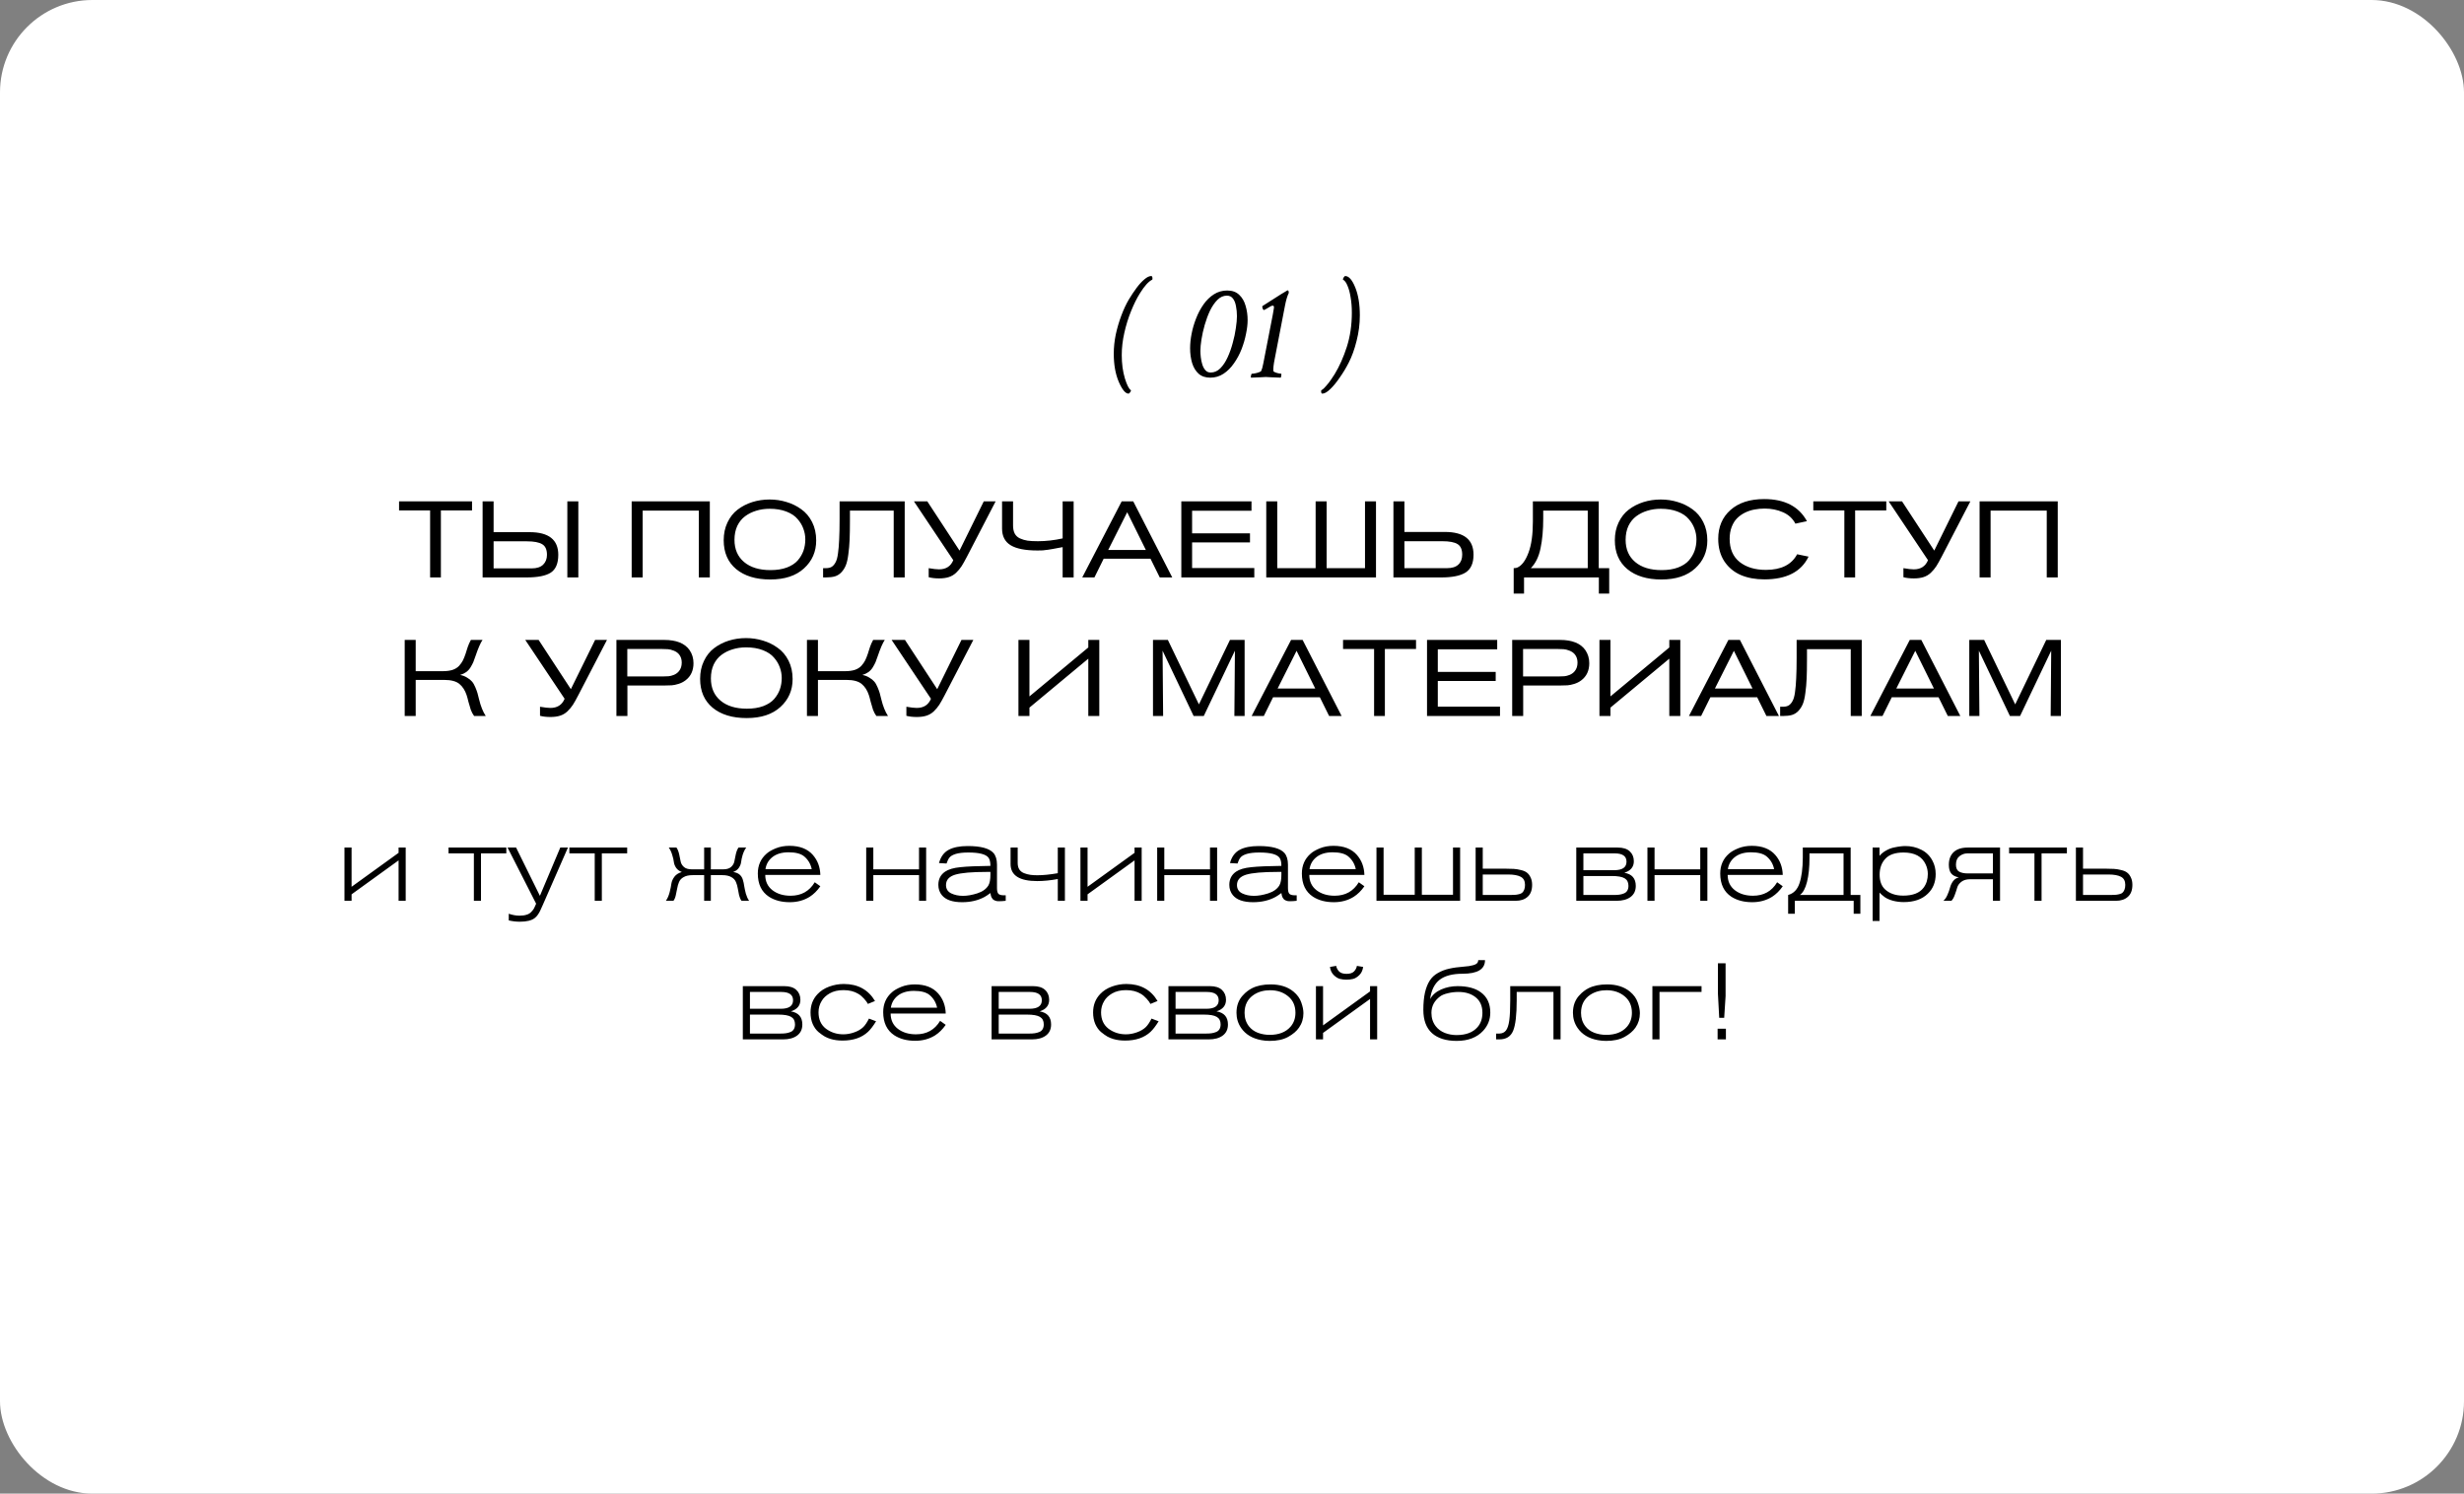 <?xml version="1.0" encoding="UTF-8"?> <svg xmlns="http://www.w3.org/2000/svg" width="320" height="194" viewBox="0 0 320 194" fill="none"><rect x="0" y="0" width="320" height="194" fill="#808080" stroke="none"/><rect width="320" height="194" rx="12" fill="white"></rect><path d="M61.304 66.292H57.258V75H55.858V66.292H51.826V65.116H61.304V66.292ZM62.676 65.116H64.104V69.12H68.78C71.263 69.12 72.504 70.1 72.504 72.06C72.504 73.171 72.182 73.941 71.538 74.37C70.894 74.79 69.839 75 68.374 75H62.676V65.116ZM64.104 70.31V73.824H69.06C69.704 73.824 70.194 73.665 70.53 73.348C70.866 73.021 71.034 72.592 71.034 72.06C71.034 71.388 70.829 70.931 70.418 70.688C70.007 70.436 69.345 70.31 68.43 70.31H64.104ZM75.108 75H73.68V65.116H75.108V75ZM92.185 75H90.757V66.32H83.463V75H82.035V65.116H92.185V75ZM105.999 70.198C105.999 71.654 105.472 72.863 104.417 73.824C103.372 74.785 101.911 75.266 100.035 75.266C98.178 75.266 96.703 74.818 95.611 73.922C94.529 73.017 93.987 71.766 93.987 70.17C93.987 69.311 94.151 68.541 94.477 67.86C94.804 67.169 95.243 66.614 95.793 66.194C96.353 65.765 96.988 65.438 97.697 65.214C98.407 64.99 99.158 64.878 99.951 64.878C100.707 64.878 101.435 64.985 102.135 65.2C102.835 65.405 103.475 65.718 104.053 66.138C104.641 66.549 105.113 67.104 105.467 67.804C105.822 68.504 105.999 69.302 105.999 70.198ZM104.585 70.058C104.585 69.582 104.501 69.12 104.333 68.672C104.175 68.224 103.923 67.804 103.577 67.412C103.241 67.011 102.761 66.689 102.135 66.446C101.51 66.203 100.782 66.082 99.951 66.082C99.335 66.082 98.757 66.166 98.215 66.334C97.683 66.493 97.203 66.731 96.773 67.048C96.344 67.365 96.003 67.785 95.751 68.308C95.509 68.831 95.387 69.433 95.387 70.114C95.387 71.337 95.803 72.298 96.633 72.998C97.464 73.698 98.607 74.048 100.063 74.048C100.875 74.048 101.585 73.936 102.191 73.712C102.798 73.479 103.269 73.171 103.605 72.788C103.941 72.396 104.189 71.976 104.347 71.528C104.506 71.071 104.585 70.581 104.585 70.058ZM117.494 75H116.066V66.32H110.382V67.566C110.382 68.583 110.368 69.428 110.34 70.1C110.312 70.763 110.256 71.397 110.172 72.004C110.097 72.601 109.99 73.073 109.85 73.418C109.71 73.763 109.518 74.067 109.276 74.328C109.042 74.58 108.762 74.757 108.436 74.86C108.109 74.953 107.712 75 107.246 75H106.896V73.796H107.246C107.554 73.796 107.806 73.74 108.002 73.628C108.198 73.507 108.366 73.315 108.506 73.054C108.655 72.793 108.762 72.405 108.828 71.892C108.902 71.379 108.954 70.777 108.982 70.086C109.019 69.386 109.038 68.49 109.038 67.398V65.116H117.494V75ZM120.428 65.116L124.614 71.514L127.764 65.116H129.304L125.58 72.298C125.309 72.821 125.076 73.236 124.88 73.544C124.684 73.843 124.446 74.127 124.166 74.398C123.886 74.659 123.569 74.846 123.214 74.958C122.859 75.07 122.439 75.126 121.954 75.126C121.45 75.126 121.002 75.075 120.61 74.972V73.796C121.198 73.899 121.646 73.95 121.954 73.95C122.859 73.95 123.475 73.553 123.802 72.76L118.692 65.116H120.428ZM139.434 65.116V75H138.006V71.066C137.885 71.085 137.679 71.122 137.39 71.178C137.101 71.234 136.877 71.276 136.718 71.304C136.559 71.332 136.359 71.365 136.116 71.402C135.873 71.439 135.64 71.467 135.416 71.486C135.201 71.495 134.977 71.5 134.744 71.5C133.157 71.5 131.991 71.271 131.244 70.814C130.507 70.357 130.138 69.638 130.138 68.658V65.116H131.566V68.252C131.566 68.681 131.641 69.036 131.79 69.316C131.939 69.587 132.163 69.792 132.462 69.932C132.77 70.072 133.101 70.17 133.456 70.226C133.82 70.273 134.268 70.296 134.8 70.296C135.836 70.296 136.905 70.175 138.006 69.932V65.116H139.434ZM152.241 75H150.617L149.413 72.564H143.337L142.133 75H140.551L145.675 65.116H147.173L152.241 75ZM148.811 71.43L146.389 66.53L143.925 71.43H148.811ZM162.896 75H153.418V65.116H162.532V66.334H154.818V69.274H162.336V70.45H154.818V73.782H162.896V75ZM172.289 65.116V73.796H177.273V65.116H178.701V75H164.449V65.116H165.877V73.796H170.861V65.116H172.289ZM180.965 65.116H182.393V69.092H187.643C190.126 69.092 191.367 70.077 191.367 72.046C191.367 73.147 191.026 73.917 190.345 74.356C189.664 74.785 188.604 75 187.167 75H180.965V65.116ZM182.393 70.296V73.796H187.923C188.576 73.796 189.066 73.642 189.393 73.334C189.729 73.026 189.897 72.597 189.897 72.046C189.897 71.374 189.696 70.917 189.295 70.674C188.903 70.422 188.236 70.296 187.293 70.296H182.393ZM207.629 65.116V73.796H208.987V77.1H207.643V75H197.927V77.1H196.583V73.796C196.807 73.796 196.98 73.763 197.101 73.698C197.661 73.427 198.128 72.793 198.501 71.794C198.884 70.795 199.075 69.437 199.075 67.72V65.116H207.629ZM200.419 66.32V67.356C200.419 68.831 200.302 70.119 200.069 71.22C199.845 72.312 199.425 73.171 198.809 73.796H206.201V66.32H200.419ZM221.732 70.198C221.732 71.654 221.205 72.863 220.15 73.824C219.105 74.785 217.644 75.266 215.768 75.266C213.911 75.266 212.436 74.818 211.344 73.922C210.261 73.017 209.72 71.766 209.72 70.17C209.72 69.311 209.883 68.541 210.21 67.86C210.537 67.169 210.975 66.614 211.526 66.194C212.086 65.765 212.721 65.438 213.43 65.214C214.139 64.99 214.891 64.878 215.684 64.878C216.44 64.878 217.168 64.985 217.868 65.2C218.568 65.405 219.207 65.718 219.786 66.138C220.374 66.549 220.845 67.104 221.2 67.804C221.555 68.504 221.732 69.302 221.732 70.198ZM220.318 70.058C220.318 69.582 220.234 69.12 220.066 68.672C219.907 68.224 219.655 67.804 219.31 67.412C218.974 67.011 218.493 66.689 217.868 66.446C217.243 66.203 216.515 66.082 215.684 66.082C215.068 66.082 214.489 66.166 213.948 66.334C213.416 66.493 212.935 66.731 212.506 67.048C212.077 67.365 211.736 67.785 211.484 68.308C211.241 68.831 211.12 69.433 211.12 70.114C211.12 71.337 211.535 72.298 212.366 72.998C213.197 73.698 214.34 74.048 215.796 74.048C216.608 74.048 217.317 73.936 217.924 73.712C218.531 73.479 219.002 73.171 219.338 72.788C219.674 72.396 219.921 71.976 220.08 71.528C220.239 71.071 220.318 70.581 220.318 70.058ZM233.394 71.99L234.878 72.298C233.926 74.267 232.013 75.252 229.138 75.252C227.99 75.252 226.973 75.065 226.086 74.692C225.199 74.309 224.485 73.717 223.944 72.914C223.412 72.102 223.146 71.127 223.146 69.988C223.146 68.429 223.678 67.179 224.742 66.236C225.806 65.293 227.262 64.822 229.11 64.822C231.77 64.822 233.623 65.779 234.668 67.692L233.17 68.014C232.806 67.333 232.265 66.838 231.546 66.53C230.837 66.213 230.043 66.054 229.166 66.054C228.709 66.054 228.27 66.096 227.85 66.18C227.43 66.255 227.019 66.39 226.618 66.586C226.226 66.782 225.885 67.025 225.596 67.314C225.307 67.603 225.073 67.977 224.896 68.434C224.719 68.891 224.63 69.405 224.63 69.974C224.63 71.299 225.064 72.307 225.932 72.998C226.8 73.679 227.934 74.02 229.334 74.02C231.322 74.02 232.675 73.343 233.394 71.99ZM244.972 66.292H240.926V75H239.526V66.292H235.494V65.116H244.972V66.292ZM247.016 65.116L251.202 71.514L254.352 65.116H255.892L252.168 72.298C251.897 72.821 251.664 73.236 251.468 73.544C251.272 73.843 251.034 74.127 250.754 74.398C250.474 74.659 250.157 74.846 249.802 74.958C249.447 75.07 249.027 75.126 248.542 75.126C248.038 75.126 247.59 75.075 247.198 74.972V73.796C247.786 73.899 248.234 73.95 248.542 73.95C249.447 73.95 250.063 73.553 250.39 72.76L245.28 65.116H247.016ZM267.24 75H265.812V66.32H258.518V75H257.09V65.116H267.24V75ZM52.559 83.116H53.987V87.176H57.501C57.995 87.176 58.42 87.12 58.775 87.008C59.13 86.887 59.414 86.709 59.629 86.476C59.843 86.233 60.007 86 60.119 85.776C60.231 85.552 60.347 85.263 60.469 84.908C60.497 84.833 60.539 84.698 60.595 84.502C60.66 84.297 60.712 84.138 60.749 84.026C60.786 83.914 60.842 83.769 60.917 83.592C60.992 83.415 61.071 83.256 61.155 83.116H62.667C62.406 83.489 62.097 84.199 61.743 85.244C61.64 85.561 61.547 85.818 61.463 86.014C61.379 86.201 61.262 86.42 61.113 86.672C60.964 86.915 60.777 87.12 60.553 87.288C60.329 87.447 60.063 87.573 59.755 87.666C60.1 87.731 60.404 87.848 60.665 88.016C60.935 88.175 61.145 88.343 61.295 88.52C61.453 88.697 61.598 88.945 61.729 89.262C61.859 89.57 61.953 89.822 62.009 90.018C62.065 90.205 62.135 90.48 62.219 90.844C62.434 91.731 62.723 92.449 63.087 93H61.575C61.398 92.757 61.253 92.487 61.141 92.188C61.038 91.88 60.935 91.53 60.833 91.138C60.739 90.746 60.66 90.457 60.595 90.27C60.389 89.654 60.077 89.173 59.657 88.828C59.237 88.483 58.579 88.31 57.683 88.31H53.987V93H52.559V83.116ZM69.951 83.116L74.138 89.514L77.287 83.116H78.828L75.103 90.298C74.833 90.821 74.6 91.236 74.403 91.544C74.207 91.843 73.969 92.127 73.689 92.398C73.409 92.659 73.092 92.846 72.737 92.958C72.383 93.07 71.963 93.126 71.478 93.126C70.974 93.126 70.525 93.075 70.133 92.972V91.796C70.722 91.899 71.169 91.95 71.478 91.95C72.383 91.95 72.999 91.553 73.326 90.76L68.216 83.116H69.951ZM80.054 93V83.116H86.256C87.842 83.116 88.944 83.559 89.56 84.446C89.896 84.941 90.064 85.505 90.064 86.14C90.064 87.101 89.718 87.843 89.028 88.366C88.757 88.571 88.454 88.725 88.118 88.828C87.782 88.931 87.492 88.991 87.25 89.01C87.007 89.029 86.666 89.038 86.228 89.038H81.482V93H80.054ZM81.468 87.862H86.032C86.358 87.862 86.624 87.853 86.83 87.834C87.035 87.815 87.268 87.755 87.53 87.652C87.791 87.54 88.006 87.381 88.174 87.176C88.416 86.887 88.538 86.513 88.538 86.056C88.538 85.636 88.421 85.281 88.188 84.992C88.01 84.777 87.772 84.614 87.474 84.502C87.184 84.39 86.937 84.329 86.732 84.32C86.526 84.301 86.242 84.292 85.878 84.292H81.468V87.862ZM102.937 88.198C102.937 89.654 102.41 90.863 101.355 91.824C100.31 92.785 98.849 93.266 96.973 93.266C95.116 93.266 93.641 92.818 92.549 91.922C91.466 91.017 90.925 89.766 90.925 88.17C90.925 87.311 91.088 86.541 91.415 85.86C91.742 85.169 92.18 84.614 92.731 84.194C93.291 83.765 93.926 83.438 94.635 83.214C95.344 82.99 96.096 82.878 96.889 82.878C97.645 82.878 98.373 82.985 99.073 83.2C99.773 83.405 100.412 83.718 100.991 84.138C101.579 84.549 102.05 85.104 102.405 85.804C102.76 86.504 102.937 87.302 102.937 88.198ZM101.523 88.058C101.523 87.582 101.439 87.12 101.271 86.672C101.112 86.224 100.86 85.804 100.515 85.412C100.179 85.011 99.698 84.689 99.073 84.446C98.448 84.203 97.72 84.082 96.889 84.082C96.273 84.082 95.694 84.166 95.153 84.334C94.621 84.493 94.14 84.731 93.711 85.048C93.282 85.365 92.941 85.785 92.689 86.308C92.446 86.831 92.325 87.433 92.325 88.114C92.325 89.337 92.74 90.298 93.571 90.998C94.402 91.698 95.545 92.048 97.001 92.048C97.813 92.048 98.522 91.936 99.129 91.712C99.736 91.479 100.207 91.171 100.543 90.788C100.879 90.396 101.126 89.976 101.285 89.528C101.444 89.071 101.523 88.581 101.523 88.058ZM104.799 83.116H106.227V87.176H109.741C110.236 87.176 110.66 87.12 111.015 87.008C111.37 86.887 111.654 86.709 111.869 86.476C112.084 86.233 112.247 86 112.359 85.776C112.471 85.552 112.588 85.263 112.709 84.908C112.737 84.833 112.779 84.698 112.835 84.502C112.9 84.297 112.952 84.138 112.989 84.026C113.026 83.914 113.082 83.769 113.157 83.592C113.232 83.415 113.311 83.256 113.395 83.116H114.907C114.646 83.489 114.338 84.199 113.983 85.244C113.88 85.561 113.787 85.818 113.703 86.014C113.619 86.201 113.502 86.42 113.353 86.672C113.204 86.915 113.017 87.12 112.793 87.288C112.569 87.447 112.303 87.573 111.995 87.666C112.34 87.731 112.644 87.848 112.905 88.016C113.176 88.175 113.386 88.343 113.535 88.52C113.694 88.697 113.838 88.945 113.969 89.262C114.1 89.57 114.193 89.822 114.249 90.018C114.305 90.205 114.375 90.48 114.459 90.844C114.674 91.731 114.963 92.449 115.327 93H113.815C113.638 92.757 113.493 92.487 113.381 92.188C113.278 91.88 113.176 91.53 113.073 91.138C112.98 90.746 112.9 90.457 112.835 90.27C112.63 89.654 112.317 89.173 111.897 88.828C111.477 88.483 110.819 88.31 109.923 88.31H106.227V93H104.799V83.116ZM117.53 83.116L121.716 89.514L124.866 83.116H126.406L122.682 90.298C122.411 90.821 122.178 91.236 121.982 91.544C121.786 91.843 121.548 92.127 121.268 92.398C120.988 92.659 120.67 92.846 120.316 92.958C119.961 93.07 119.541 93.126 119.056 93.126C118.552 93.126 118.104 93.075 117.712 92.972V91.796C118.3 91.899 118.748 91.95 119.056 91.95C119.961 91.95 120.577 91.553 120.904 90.76L115.794 83.116H117.53ZM132.266 93V83.116H133.694V90.452L141.338 84.096V83.116H142.766V93H141.338V85.552L133.694 91.908V93H132.266ZM161.639 93H160.309L160.379 84.516L156.333 93H155.017L150.985 84.516C151.032 89.929 151.055 92.757 151.055 93H149.739V83.116H151.671L155.703 91.488L159.735 83.116H161.639V93ZM174.239 93H172.615L171.411 90.564H165.335L164.131 93H162.549L167.673 83.116H169.171L174.239 93ZM170.809 89.43L168.387 84.53L165.923 89.43H170.809ZM183.9 84.292H179.854V93H178.454V84.292H174.422V83.116H183.9V84.292ZM194.806 93H185.328V83.116H194.442V84.334H186.728V87.274H194.246V88.45H186.728V91.782H194.806V93ZM196.388 93V83.116H202.59C204.176 83.116 205.278 83.559 205.894 84.446C206.23 84.941 206.398 85.505 206.398 86.14C206.398 87.101 206.052 87.843 205.362 88.366C205.091 88.571 204.788 88.725 204.452 88.828C204.116 88.931 203.826 88.991 203.584 89.01C203.341 89.029 203 89.038 202.562 89.038H197.816V93H196.388ZM197.802 87.862H202.366C202.692 87.862 202.958 87.853 203.164 87.834C203.369 87.815 203.602 87.755 203.864 87.652C204.125 87.54 204.34 87.381 204.508 87.176C204.75 86.887 204.872 86.513 204.872 86.056C204.872 85.636 204.755 85.281 204.522 84.992C204.344 84.777 204.106 84.614 203.808 84.502C203.518 84.39 203.271 84.329 203.066 84.32C202.86 84.301 202.576 84.292 202.212 84.292H197.802V87.862ZM207.721 93V83.116H209.149V90.452L216.793 84.096V83.116H218.221V93H216.793V85.552L209.149 91.908V93H207.721ZM231.032 93H229.408L228.204 90.564H222.128L220.924 93H219.342L224.466 83.116H225.964L231.032 93ZM227.602 89.43L225.18 84.53L222.716 89.43H227.602ZM241.785 93H240.357V84.32H234.673V85.566C234.673 86.583 234.659 87.428 234.631 88.1C234.603 88.763 234.547 89.397 234.463 90.004C234.388 90.601 234.281 91.073 234.141 91.418C234.001 91.763 233.809 92.067 233.567 92.328C233.333 92.58 233.053 92.757 232.727 92.86C232.4 92.953 232.003 93 231.537 93H231.187V91.796H231.537C231.845 91.796 232.097 91.74 232.293 91.628C232.489 91.507 232.657 91.315 232.797 91.054C232.946 90.793 233.053 90.405 233.119 89.892C233.193 89.379 233.245 88.777 233.273 88.086C233.31 87.386 233.329 86.49 233.329 85.398V83.116H241.785V93ZM254.589 93H252.965L251.761 90.564H245.685L244.481 93H242.899L248.023 83.116H249.521L254.589 93ZM251.159 89.43L248.737 84.53L246.273 89.43H251.159ZM267.651 93H266.321L266.391 84.516L262.345 93H261.029L256.997 84.516C257.044 89.929 257.067 92.757 257.067 93H255.751V83.116H257.683L261.715 91.488L265.747 83.116H267.651V93Z" fill="black"></path><path d="M146.561 51.127C146.162 51.127 145.74 50.617 145.295 49.598C144.861 48.578 144.645 47.359 144.645 45.941C144.645 45.121 144.732 44.283 144.908 43.428C145.096 42.572 145.336 41.758 145.629 40.984C145.922 40.199 146.244 39.508 146.596 38.91C146.936 38.348 147.275 37.838 147.615 37.381C147.967 36.912 148.307 36.543 148.635 36.273C148.963 35.992 149.256 35.852 149.514 35.852C149.619 35.852 149.672 35.969 149.672 36.203C149.672 36.262 149.66 36.303 149.637 36.326C149.156 36.56 148.623 37.152 148.037 38.102C147.639 38.734 147.258 39.502 146.895 40.404C146.531 41.295 146.238 42.238 146.016 43.234C145.793 44.219 145.682 45.18 145.682 46.117C145.682 47.23 145.816 48.238 146.086 49.141C146.355 50.008 146.613 50.518 146.859 50.67C146.871 50.67 146.877 50.688 146.877 50.723C146.877 50.793 146.836 50.875 146.754 50.969C146.684 51.074 146.619 51.127 146.561 51.127ZM157.178 49.053C156.557 49.053 156.053 48.883 155.666 48.543C155.279 48.191 154.998 47.728 154.822 47.154C154.646 46.568 154.559 45.924 154.559 45.221C154.559 44.647 154.623 44.025 154.752 43.357C154.881 42.69 155.074 42.027 155.332 41.371C155.59 40.703 155.912 40.094 156.299 39.543C156.686 38.992 157.137 38.553 157.652 38.225C158.168 37.897 158.742 37.732 159.375 37.732C160.031 37.732 160.553 37.92 160.939 38.295C161.326 38.658 161.602 39.133 161.766 39.719C161.941 40.305 162.029 40.926 162.029 41.582C162.029 42.109 161.959 42.707 161.818 43.375C161.689 44.031 161.496 44.693 161.238 45.361C160.98 46.018 160.652 46.627 160.254 47.19C159.867 47.752 159.416 48.203 158.9 48.543C158.385 48.883 157.811 49.053 157.178 49.053ZM157.23 48.385C157.699 48.385 158.115 48.203 158.479 47.84C158.842 47.477 159.158 47.002 159.428 46.416C159.697 45.83 159.92 45.203 160.096 44.535C160.283 43.867 160.418 43.228 160.5 42.619C160.594 41.998 160.641 41.482 160.641 41.072C160.641 40.603 160.6 40.17 160.518 39.772C160.447 39.361 160.318 39.033 160.131 38.787C159.943 38.529 159.68 38.4 159.34 38.4C158.883 38.4 158.473 38.582 158.109 38.945C157.746 39.309 157.424 39.777 157.143 40.352C156.873 40.926 156.645 41.541 156.457 42.197C156.27 42.853 156.129 43.48 156.035 44.078C155.941 44.676 155.895 45.174 155.895 45.572C155.895 45.807 155.912 46.082 155.947 46.398C155.982 46.715 156.047 47.025 156.141 47.33C156.234 47.635 156.369 47.887 156.545 48.086C156.721 48.285 156.949 48.385 157.23 48.385ZM162.469 49.053C162.434 49.006 162.434 48.912 162.469 48.772C162.504 48.619 162.539 48.543 162.574 48.543C162.68 48.543 162.82 48.525 162.996 48.49C163.184 48.455 163.354 48.408 163.506 48.35C163.67 48.291 163.764 48.238 163.787 48.191C163.834 48.098 163.881 47.969 163.928 47.805C163.975 47.629 164.021 47.424 164.068 47.19L165.299 40.861C165.369 40.522 165.416 40.246 165.439 40.035C165.475 39.812 165.428 39.701 165.299 39.701C165.17 39.701 164.994 39.777 164.771 39.93C164.549 40.07 164.338 40.188 164.139 40.281C164.08 40.246 164.027 40.182 163.98 40.088C163.945 39.982 163.928 39.9 163.928 39.842C163.928 39.807 163.945 39.772 163.98 39.736C166.078 38.389 167.15 37.715 167.197 37.715H167.232C167.326 37.715 167.373 37.826 167.373 38.049C167.186 38.424 167.021 38.975 166.881 39.701L165.545 46.627C165.404 47.318 165.346 47.84 165.369 48.191C165.381 48.238 165.451 48.291 165.58 48.35C165.721 48.408 165.873 48.455 166.037 48.49C166.201 48.525 166.318 48.543 166.389 48.543C166.424 48.543 166.424 48.648 166.389 48.859C166.365 48.953 166.348 49.018 166.336 49.053C165.797 49.029 165.363 49.012 165.035 49C164.719 48.977 164.502 48.965 164.385 48.965C164.303 48.965 164.098 48.977 163.77 49C163.453 49.012 163.02 49.029 162.469 49.053ZM171.732 51.127C171.627 51.127 171.574 51.022 171.574 50.81C171.574 50.728 171.592 50.682 171.627 50.67C171.814 50.565 172.014 50.383 172.225 50.125C172.447 49.879 172.658 49.609 172.857 49.316C173.057 49.023 173.215 48.783 173.332 48.596C173.953 47.576 174.48 46.393 174.914 45.045C175.348 43.685 175.564 42.209 175.564 40.615C175.564 39.889 175.512 39.227 175.406 38.629C175.312 38.02 175.178 37.516 175.002 37.117C174.838 36.707 174.645 36.443 174.422 36.326L174.404 36.291C174.404 36.232 174.439 36.145 174.51 36.027C174.58 35.91 174.645 35.852 174.703 35.852C175.172 35.852 175.605 36.344 176.004 37.328C176.402 38.301 176.602 39.514 176.602 40.967C176.602 42.08 176.461 43.182 176.18 44.272C175.91 45.361 175.57 46.305 175.16 47.102C174.809 47.793 174.416 48.443 173.982 49.053C173.561 49.674 173.15 50.172 172.752 50.547C172.354 50.934 172.014 51.127 171.732 51.127Z" fill="black"></path><path d="M52.688 117H51.764V111.75L45.66 116.16V117H44.736V110.084H45.66V115.18L51.764 110.77V110.084H52.688V117ZM65.756 110.84H62.466V117H61.542V110.84H58.252V110.084H65.756V110.84ZM72.764 110.084H73.758L70.496 117.532C70.347 117.887 70.23 118.143 70.146 118.302C70.071 118.461 69.973 118.629 69.852 118.806C69.731 118.983 69.595 119.128 69.446 119.24C69.045 119.557 68.396 119.716 67.5 119.716C67.043 119.716 66.567 119.66 66.072 119.548V118.68C66.557 118.848 67.024 118.932 67.472 118.932C67.836 118.932 68.144 118.89 68.396 118.806C68.648 118.731 68.853 118.605 69.012 118.428C69.171 118.26 69.287 118.106 69.362 117.966C69.437 117.826 69.525 117.63 69.628 117.378L65.918 110.084H67.024L70.118 116.356L72.764 110.084ZM81.451 110.84H78.161V117H77.237V110.84H73.947V110.084H81.451V110.84ZM91.448 110.084H92.316V112.912H93.94C94.379 112.912 94.715 112.809 94.948 112.604C95.181 112.389 95.321 112.151 95.368 111.89C95.415 111.619 95.48 111.302 95.564 110.938C95.648 110.574 95.765 110.289 95.914 110.084H96.908C96.712 110.364 96.558 110.686 96.446 111.05C96.343 111.405 96.278 111.708 96.25 111.96C96.222 112.212 96.124 112.464 95.956 112.716C95.788 112.959 95.541 113.141 95.214 113.262C95.569 113.309 95.849 113.421 96.054 113.598C96.259 113.775 96.399 113.999 96.474 114.27C96.558 114.541 96.619 114.821 96.656 115.11C96.703 115.399 96.773 115.721 96.866 116.076C96.969 116.431 97.109 116.739 97.286 117H96.306C96.166 116.823 96.059 116.58 95.984 116.272C95.919 115.964 95.863 115.67 95.816 115.39C95.769 115.101 95.69 114.825 95.578 114.564C95.466 114.293 95.265 114.079 94.976 113.92C94.687 113.752 94.299 113.668 93.814 113.668H92.316V117H91.448V113.668H89.95C89.465 113.668 89.077 113.752 88.788 113.92C88.499 114.079 88.298 114.293 88.186 114.564C88.074 114.825 87.995 115.101 87.948 115.39C87.901 115.67 87.841 115.964 87.766 116.272C87.701 116.58 87.598 116.823 87.458 117H86.478C86.693 116.692 86.856 116.319 86.968 115.88C87.08 115.441 87.155 115.073 87.192 114.774C87.239 114.466 87.369 114.167 87.584 113.878C87.799 113.589 88.121 113.383 88.55 113.262C88.223 113.141 87.976 112.959 87.808 112.716C87.64 112.464 87.542 112.212 87.514 111.96C87.486 111.708 87.416 111.405 87.304 111.05C87.201 110.686 87.052 110.364 86.856 110.084H87.85C87.999 110.289 88.116 110.574 88.2 110.938C88.284 111.302 88.349 111.619 88.396 111.89C88.443 112.151 88.583 112.389 88.816 112.604C89.049 112.809 89.385 112.912 89.824 112.912H91.448V110.084ZM105.81 114.592L106.538 115.11C106.136 115.689 105.674 116.146 105.152 116.482C104.396 116.949 103.537 117.182 102.576 117.182C101.502 117.182 100.597 116.944 99.86 116.468C98.898 115.833 98.418 114.83 98.418 113.458C98.418 112.394 98.8 111.531 99.566 110.868C99.836 110.625 100.233 110.397 100.756 110.182C101.288 109.967 101.876 109.86 102.52 109.86C103.864 109.86 104.881 110.257 105.572 111.05C106.188 111.759 106.51 112.623 106.538 113.64H99.384C99.384 114.48 99.696 115.143 100.322 115.628C100.947 116.104 101.731 116.342 102.674 116.342C104.064 116.342 105.11 115.759 105.81 114.592ZM99.412 112.884H105.418C105.278 112.212 104.951 111.661 104.438 111.232C104.008 110.877 103.332 110.7 102.408 110.7C101.502 110.7 100.784 110.924 100.252 111.372C99.785 111.764 99.505 112.268 99.412 112.884ZM120.278 117H119.354V113.668H113.418V117H112.494V110.084H113.418V112.912H119.354V110.084H120.278V117ZM130.613 117C130.296 117.037 129.988 117.056 129.689 117.056C129.53 117.056 129.39 117.033 129.269 116.986C129.148 116.939 129.05 116.888 128.975 116.832C128.91 116.767 128.849 116.687 128.793 116.594C128.746 116.491 128.714 116.412 128.695 116.356C128.676 116.291 128.662 116.216 128.653 116.132L128.625 115.992C128.336 116.207 128.084 116.375 127.869 116.496C127.029 116.953 126.058 117.182 124.957 117.182C123.706 117.182 122.829 116.879 122.325 116.272C122.017 115.899 121.863 115.451 121.863 114.928C121.863 114.191 122.152 113.621 122.731 113.22C123.179 112.912 123.846 112.716 124.733 112.632C125.62 112.539 126.917 112.483 128.625 112.464C128.625 111.988 128.546 111.638 128.387 111.414C128.06 110.957 127.188 110.728 125.769 110.728C125.078 110.728 124.532 110.789 124.131 110.91C123.739 111.031 123.468 111.185 123.319 111.372C123.17 111.549 123.039 111.811 122.927 112.156L121.947 112.1C122.171 111.279 122.591 110.705 123.207 110.378C123.814 110.051 124.64 109.888 125.685 109.888C127.365 109.888 128.476 110.187 129.017 110.784C129.325 111.139 129.479 111.647 129.479 112.31V115.348C129.479 115.721 129.544 115.973 129.675 116.104C129.815 116.225 130.048 116.286 130.375 116.286H130.613V117ZM128.625 113.248H128.191C126.212 113.248 124.826 113.369 124.033 113.612C123.249 113.855 122.857 114.303 122.857 114.956C122.857 115.451 123.081 115.81 123.529 116.034C123.977 116.249 124.49 116.356 125.069 116.356C125.62 116.356 126.236 116.249 126.917 116.034C127.608 115.81 128.093 115.46 128.373 114.984C128.541 114.685 128.625 114.228 128.625 113.612V113.248ZM132.167 110.084V112.086C132.167 112.422 132.237 112.702 132.377 112.926C132.526 113.15 132.736 113.313 133.007 113.416C133.278 113.519 133.544 113.589 133.805 113.626C134.066 113.663 134.37 113.682 134.715 113.682C135.48 113.682 136.367 113.593 137.375 113.416V110.084H138.299V117H137.375V114.172C136.432 114.349 135.541 114.438 134.701 114.438C132.396 114.438 131.243 113.701 131.243 112.226V110.084H132.167ZM148.269 117H147.345V111.75L141.241 116.16V117H140.317V110.084H141.241V115.18L147.345 110.77V110.084H148.269V117ZM158.067 117H157.143V113.668H151.207V117H150.283V110.084H151.207V112.912H157.143V110.084H158.067V117ZM168.402 117C168.085 117.037 167.777 117.056 167.478 117.056C167.319 117.056 167.179 117.033 167.058 116.986C166.937 116.939 166.839 116.888 166.764 116.832C166.699 116.767 166.638 116.687 166.582 116.594C166.535 116.491 166.503 116.412 166.484 116.356C166.465 116.291 166.451 116.216 166.442 116.132L166.414 115.992C166.125 116.207 165.873 116.375 165.658 116.496C164.818 116.953 163.847 117.182 162.746 117.182C161.495 117.182 160.618 116.879 160.114 116.272C159.806 115.899 159.652 115.451 159.652 114.928C159.652 114.191 159.941 113.621 160.52 113.22C160.968 112.912 161.635 112.716 162.522 112.632C163.409 112.539 164.706 112.483 166.414 112.464C166.414 111.988 166.335 111.638 166.176 111.414C165.849 110.957 164.977 110.728 163.558 110.728C162.867 110.728 162.321 110.789 161.92 110.91C161.528 111.031 161.257 111.185 161.108 111.372C160.959 111.549 160.828 111.811 160.716 112.156L159.736 112.1C159.96 111.279 160.38 110.705 160.996 110.378C161.603 110.051 162.429 109.888 163.474 109.888C165.154 109.888 166.265 110.187 166.806 110.784C167.114 111.139 167.268 111.647 167.268 112.31V115.348C167.268 115.721 167.333 115.973 167.464 116.104C167.604 116.225 167.837 116.286 168.164 116.286H168.402V117ZM166.414 113.248H165.98C164.001 113.248 162.615 113.369 161.822 113.612C161.038 113.855 160.646 114.303 160.646 114.956C160.646 115.451 160.87 115.81 161.318 116.034C161.766 116.249 162.279 116.356 162.858 116.356C163.409 116.356 164.025 116.249 164.706 116.034C165.397 115.81 165.882 115.46 166.162 114.984C166.33 114.685 166.414 114.228 166.414 113.612V113.248ZM176.466 114.592L177.194 115.11C176.793 115.689 176.331 116.146 175.808 116.482C175.052 116.949 174.193 117.182 173.232 117.182C172.159 117.182 171.253 116.944 170.516 116.468C169.555 115.833 169.074 114.83 169.074 113.458C169.074 112.394 169.457 111.531 170.222 110.868C170.493 110.625 170.889 110.397 171.412 110.182C171.944 109.967 172.532 109.86 173.176 109.86C174.52 109.86 175.537 110.257 176.228 111.05C176.844 111.759 177.166 112.623 177.194 113.64H170.04C170.04 114.48 170.353 115.143 170.978 115.628C171.603 116.104 172.387 116.342 173.33 116.342C174.721 116.342 175.766 115.759 176.466 114.592ZM170.068 112.884H176.074C175.934 112.212 175.607 111.661 175.094 111.232C174.665 110.877 173.988 110.7 173.064 110.7C172.159 110.7 171.44 110.924 170.908 111.372C170.441 111.764 170.161 112.268 170.068 112.884ZM189.626 110.084V117H178.762V110.084H179.686V116.216H183.732V110.084H184.656V116.216H188.702V110.084H189.626ZM191.641 117V110.084H192.565V112.828H195.505C195.943 112.828 196.307 112.837 196.597 112.856C196.895 112.875 197.208 112.926 197.535 113.01C197.861 113.085 198.118 113.197 198.305 113.346C198.501 113.495 198.659 113.705 198.781 113.976C198.911 114.237 198.977 114.555 198.977 114.928C198.977 115.619 198.781 116.137 198.389 116.482C198.006 116.827 197.488 117 196.835 117H191.641ZM192.565 116.244H195.981C196.289 116.244 196.527 116.239 196.695 116.23C196.872 116.221 197.059 116.193 197.255 116.146C197.46 116.099 197.609 116.029 197.703 115.936C197.805 115.843 197.889 115.712 197.955 115.544C198.02 115.376 198.053 115.171 198.053 114.928C198.053 114.424 197.866 114.074 197.493 113.878C197.119 113.682 196.578 113.584 195.869 113.584H192.565V116.244ZM204.711 110.084H210.087C210.787 110.084 211.31 110.247 211.655 110.574C212.01 110.901 212.187 111.33 212.187 111.862C212.187 112.599 211.776 113.099 210.955 113.36C211.944 113.528 212.439 114.097 212.439 115.068C212.439 115.693 212.21 116.174 211.753 116.51C211.305 116.837 210.703 117 209.947 117H204.711V110.084ZM205.635 110.84V113.024H209.639C210.703 113.024 211.235 112.655 211.235 111.918C211.235 111.199 210.722 110.84 209.695 110.84H205.635ZM205.635 113.78V116.244H209.611C209.882 116.244 210.115 116.23 210.311 116.202C210.507 116.174 210.698 116.123 210.885 116.048C211.081 115.973 211.23 115.852 211.333 115.684C211.436 115.516 211.487 115.306 211.487 115.054C211.487 114.597 211.319 114.27 210.983 114.074C210.647 113.878 210.092 113.78 209.317 113.78H205.635ZM221.737 117H220.813V113.668H214.877V117H213.953V110.084H214.877V112.912H220.813V110.084H221.737V117ZM230.798 114.592L231.526 115.11C231.125 115.689 230.663 116.146 230.14 116.482C229.384 116.949 228.525 117.182 227.564 117.182C226.491 117.182 225.585 116.944 224.848 116.468C223.887 115.833 223.406 114.83 223.406 113.458C223.406 112.394 223.789 111.531 224.554 110.868C224.825 110.625 225.221 110.397 225.744 110.182C226.276 109.967 226.864 109.86 227.508 109.86C228.852 109.86 229.869 110.257 230.56 111.05C231.176 111.759 231.498 112.623 231.526 113.64H224.372C224.372 114.48 224.685 115.143 225.31 115.628C225.935 116.104 226.719 116.342 227.662 116.342C229.053 116.342 230.098 115.759 230.798 114.592ZM224.4 112.884H230.406C230.266 112.212 229.939 111.661 229.426 111.232C228.997 110.877 228.32 110.7 227.396 110.7C226.491 110.7 225.772 110.924 225.24 111.372C224.773 111.764 224.493 112.268 224.4 112.884ZM240.346 116.244H241.606V118.68H240.738V117H233.094V118.68H232.226V116.244C232.935 116.048 233.425 115.544 233.696 114.732C233.976 113.911 234.121 112.8 234.13 111.4V110.084H240.346V116.244ZM239.422 110.84H234.998V111.4C234.998 112.651 234.891 113.701 234.676 114.55C234.461 115.399 234.153 115.964 233.752 116.244H239.422V110.84ZM244.094 110.084V111.162C244.327 110.882 244.617 110.649 244.962 110.462C245.307 110.266 245.653 110.135 245.998 110.07C246.353 109.995 246.633 109.949 246.838 109.93C247.053 109.902 247.253 109.888 247.44 109.888C248.196 109.888 248.887 110.047 249.512 110.364C250.137 110.672 250.618 111.139 250.954 111.764C251.243 112.287 251.388 112.875 251.388 113.528C251.388 114.573 251.047 115.423 250.366 116.076C249.619 116.804 248.574 117.168 247.23 117.168C246.745 117.168 246.273 117.107 245.816 116.986C245.359 116.855 245.004 116.697 244.752 116.51C244.472 116.305 244.253 116.113 244.094 115.936V119.618H243.198V110.084H244.094ZM250.366 113.514C250.366 113.085 250.273 112.669 250.086 112.268C249.61 111.241 248.653 110.728 247.216 110.728C246.133 110.728 245.345 110.999 244.85 111.54C244.355 112.072 244.108 112.763 244.108 113.612C244.108 114.424 244.332 115.049 244.78 115.488C245.368 116.048 246.166 116.328 247.174 116.328C248.425 116.328 249.307 115.983 249.82 115.292C250.184 114.807 250.366 114.214 250.366 113.514ZM258.822 114.2H255.868C255.392 114.2 255.014 114.307 254.734 114.522C254.454 114.737 254.272 114.984 254.188 115.264C254.114 115.535 254.011 115.847 253.88 116.202C253.759 116.557 253.61 116.823 253.432 117H252.382C252.597 116.823 252.774 116.566 252.914 116.23C253.064 115.894 253.176 115.581 253.25 115.292C253.325 114.993 253.456 114.713 253.642 114.452C253.838 114.191 254.09 114.027 254.398 113.962C253.922 113.869 253.586 113.691 253.39 113.43C253.194 113.169 253.096 112.8 253.096 112.324C253.096 111.624 253.302 111.078 253.712 110.686C254.132 110.285 254.748 110.084 255.56 110.084H259.746V117H258.822V114.2ZM258.822 110.84H255.518C255.136 110.84 254.79 110.961 254.482 111.204C254.174 111.437 254.02 111.806 254.02 112.31C254.02 112.749 254.156 113.047 254.426 113.206C254.706 113.365 255.08 113.444 255.546 113.444H258.822V110.84ZM268.428 110.84H265.138V117H264.214V110.84H260.924V110.084H268.428V110.84ZM269.598 117V110.084H270.522V112.828H273.462C273.901 112.828 274.265 112.837 274.554 112.856C274.853 112.875 275.165 112.926 275.492 113.01C275.819 113.085 276.075 113.197 276.262 113.346C276.458 113.495 276.617 113.705 276.738 113.976C276.869 114.237 276.934 114.555 276.934 114.928C276.934 115.619 276.738 116.137 276.346 116.482C275.963 116.827 275.445 117 274.792 117H269.598ZM270.522 116.244H273.938C274.246 116.244 274.484 116.239 274.652 116.23C274.829 116.221 275.016 116.193 275.212 116.146C275.417 116.099 275.567 116.029 275.66 115.936C275.763 115.843 275.847 115.712 275.912 115.544C275.977 115.376 276.01 115.171 276.01 114.928C276.01 114.424 275.823 114.074 275.45 113.878C275.077 113.682 274.535 113.584 273.826 113.584H270.522V116.244ZM96.471 128.084H101.847C102.547 128.084 103.07 128.247 103.415 128.574C103.77 128.901 103.947 129.33 103.947 129.862C103.947 130.599 103.536 131.099 102.715 131.36C103.704 131.528 104.199 132.097 104.199 133.068C104.199 133.693 103.97 134.174 103.513 134.51C103.065 134.837 102.463 135 101.707 135H96.471V128.084ZM97.395 128.84V131.024H101.399C102.463 131.024 102.995 130.655 102.995 129.918C102.995 129.199 102.482 128.84 101.455 128.84H97.395ZM97.395 131.78V134.244H101.371C101.642 134.244 101.875 134.23 102.071 134.202C102.267 134.174 102.458 134.123 102.645 134.048C102.841 133.973 102.99 133.852 103.093 133.684C103.196 133.516 103.247 133.306 103.247 133.054C103.247 132.597 103.079 132.27 102.743 132.074C102.407 131.878 101.852 131.78 101.077 131.78H97.395ZM112.853 132.298L113.777 132.648C113.404 133.255 113.054 133.712 112.727 134.02C111.915 134.776 110.814 135.154 109.423 135.154C108.854 135.154 108.336 135.084 107.869 134.944C107.617 134.869 107.37 134.767 107.127 134.636C106.884 134.496 106.609 134.3 106.301 134.048C105.993 133.787 105.741 133.437 105.545 132.998C105.358 132.559 105.265 132.06 105.265 131.5C105.265 130.557 105.568 129.764 106.175 129.12C106.576 128.691 107.085 128.364 107.701 128.14C108.317 127.916 108.942 127.804 109.577 127.804C111.406 127.804 112.76 128.541 113.637 130.016L112.713 130.394C112.629 130.217 112.466 129.993 112.223 129.722C111.98 129.451 111.733 129.241 111.481 129.092C110.949 128.765 110.305 128.602 109.549 128.602C108.84 128.602 108.242 128.742 107.757 129.022C107.281 129.293 106.931 129.624 106.707 130.016C106.436 130.455 106.301 130.945 106.301 131.486C106.301 132.41 106.623 133.119 107.267 133.614C107.92 134.099 108.672 134.342 109.521 134.342C109.988 134.342 110.459 134.258 110.935 134.09C111.42 133.922 111.817 133.689 112.125 133.39C112.368 133.147 112.61 132.783 112.853 132.298ZM122.093 132.592L122.821 133.11C122.42 133.689 121.958 134.146 121.435 134.482C120.679 134.949 119.82 135.182 118.859 135.182C117.786 135.182 116.88 134.944 116.143 134.468C115.182 133.833 114.701 132.83 114.701 131.458C114.701 130.394 115.084 129.531 115.849 128.868C116.12 128.625 116.516 128.397 117.039 128.182C117.571 127.967 118.159 127.86 118.803 127.86C120.147 127.86 121.164 128.257 121.855 129.05C122.471 129.759 122.793 130.623 122.821 131.64H115.667C115.667 132.48 115.98 133.143 116.605 133.628C117.23 134.104 118.014 134.342 118.957 134.342C120.348 134.342 121.393 133.759 122.093 132.592ZM115.695 130.884H121.701C121.561 130.212 121.234 129.661 120.721 129.232C120.292 128.877 119.615 128.7 118.691 128.7C117.786 128.7 117.067 128.924 116.535 129.372C116.068 129.764 115.788 130.268 115.695 130.884ZM128.778 128.084H134.154C134.854 128.084 135.376 128.247 135.722 128.574C136.076 128.901 136.254 129.33 136.254 129.862C136.254 130.599 135.843 131.099 135.022 131.36C136.011 131.528 136.506 132.097 136.506 133.068C136.506 133.693 136.277 134.174 135.82 134.51C135.372 134.837 134.77 135 134.014 135H128.778V128.084ZM129.702 128.84V131.024H133.706C134.77 131.024 135.302 130.655 135.302 129.918C135.302 129.199 134.788 128.84 133.762 128.84H129.702ZM129.702 131.78V134.244H133.678C133.948 134.244 134.182 134.23 134.378 134.202C134.574 134.174 134.765 134.123 134.952 134.048C135.148 133.973 135.297 133.852 135.4 133.684C135.502 133.516 135.554 133.306 135.554 133.054C135.554 132.597 135.386 132.27 135.05 132.074C134.714 131.878 134.158 131.78 133.384 131.78H129.702ZM149.548 132.298L150.472 132.648C150.099 133.255 149.749 133.712 149.422 134.02C148.61 134.776 147.509 135.154 146.118 135.154C145.549 135.154 145.031 135.084 144.564 134.944C144.312 134.869 144.065 134.767 143.822 134.636C143.58 134.496 143.304 134.3 142.996 134.048C142.688 133.787 142.436 133.437 142.24 132.998C142.054 132.559 141.96 132.06 141.96 131.5C141.96 130.557 142.264 129.764 142.87 129.12C143.272 128.691 143.78 128.364 144.396 128.14C145.012 127.916 145.638 127.804 146.272 127.804C148.102 127.804 149.455 128.541 150.332 130.016L149.408 130.394C149.324 130.217 149.161 129.993 148.918 129.722C148.676 129.451 148.428 129.241 148.176 129.092C147.644 128.765 147 128.602 146.244 128.602C145.535 128.602 144.938 128.742 144.452 129.022C143.976 129.293 143.626 129.624 143.402 130.016C143.132 130.455 142.996 130.945 142.996 131.486C142.996 132.41 143.318 133.119 143.962 133.614C144.616 134.099 145.367 134.342 146.216 134.342C146.683 134.342 147.154 134.258 147.63 134.09C148.116 133.922 148.512 133.689 148.82 133.39C149.063 133.147 149.306 132.783 149.548 132.298ZM151.746 128.084H157.122C157.822 128.084 158.345 128.247 158.69 128.574C159.045 128.901 159.222 129.33 159.222 129.862C159.222 130.599 158.812 131.099 157.99 131.36C158.98 131.528 159.474 132.097 159.474 133.068C159.474 133.693 159.246 134.174 158.788 134.51C158.34 134.837 157.738 135 156.982 135H151.746V128.084ZM152.67 128.84V131.024H156.674C157.738 131.024 158.27 130.655 158.27 129.918C158.27 129.199 157.757 128.84 156.73 128.84H152.67ZM152.67 131.78V134.244H156.646C156.917 134.244 157.15 134.23 157.346 134.202C157.542 134.174 157.734 134.123 157.92 134.048C158.116 133.973 158.266 133.852 158.368 133.684C158.471 133.516 158.522 133.306 158.522 133.054C158.522 132.597 158.354 132.27 158.018 132.074C157.682 131.878 157.127 131.78 156.352 131.78H152.67ZM160.582 131.542C160.582 131.085 160.652 130.665 160.792 130.282C160.942 129.899 161.133 129.582 161.366 129.33C161.6 129.069 161.814 128.868 162.01 128.728C162.206 128.579 162.407 128.453 162.612 128.35C163.266 128.023 164.068 127.86 165.02 127.86C166.243 127.86 167.232 128.173 167.988 128.798C168.483 129.209 168.819 129.675 168.996 130.198C169.183 130.721 169.276 131.187 169.276 131.598C169.276 132.298 169.085 132.923 168.702 133.474C168.385 133.931 167.914 134.333 167.288 134.678C166.663 135.023 165.87 135.196 164.908 135.196C164.516 135.196 164.152 135.163 163.816 135.098C162.64 134.883 161.763 134.356 161.184 133.516C160.783 132.928 160.582 132.27 160.582 131.542ZM168.24 131.542C168.24 130.637 167.923 129.923 167.288 129.4C166.654 128.877 165.874 128.616 164.95 128.616C164.138 128.616 163.434 128.812 162.836 129.204C162.034 129.736 161.632 130.52 161.632 131.556C161.632 132.228 161.819 132.807 162.192 133.292C162.491 133.675 162.883 133.959 163.368 134.146C163.854 134.323 164.362 134.412 164.894 134.412C166.08 134.412 166.98 134.062 167.596 133.362C168.026 132.867 168.24 132.261 168.24 131.542ZM178.853 135H177.929V129.75L171.825 134.16V135H170.901V128.084H171.825V133.18L177.929 128.77V128.084H178.853V135ZM176.221 125.452L177.033 125.592C176.967 126.04 176.799 126.395 176.529 126.656C176.258 126.917 175.992 127.081 175.731 127.146C175.469 127.211 175.185 127.244 174.877 127.244C174.569 127.244 174.284 127.211 174.023 127.146C173.761 127.081 173.495 126.917 173.225 126.656C172.954 126.395 172.786 126.04 172.721 125.592L173.533 125.452C173.57 125.704 173.691 125.942 173.897 126.166C174.102 126.381 174.429 126.488 174.877 126.488C175.325 126.488 175.651 126.381 175.857 126.166C176.062 125.942 176.183 125.704 176.221 125.452ZM191.976 124.71H192.858C192.858 125.886 191.887 126.474 189.946 126.474C188.639 126.474 187.645 126.735 186.964 127.258C186.292 127.781 185.881 128.616 185.732 129.764C186.031 129.223 186.507 128.807 187.16 128.518C187.823 128.229 188.532 128.084 189.288 128.084C190.585 128.084 191.593 128.35 192.312 128.882C193.133 129.479 193.544 130.357 193.544 131.514C193.544 132.419 193.236 133.208 192.62 133.88C191.808 134.757 190.66 135.196 189.176 135.196C187.795 135.196 186.726 134.86 185.97 134.188C185.223 133.507 184.85 132.499 184.85 131.164C184.85 130.296 184.92 129.549 185.06 128.924C185.209 128.289 185.415 127.771 185.676 127.37C185.937 126.959 186.292 126.628 186.74 126.376C187.197 126.115 187.687 125.928 188.21 125.816C188.733 125.695 189.367 125.606 190.114 125.55C190.375 125.531 190.599 125.508 190.786 125.48C190.973 125.452 191.164 125.41 191.36 125.354C191.565 125.298 191.719 125.219 191.822 125.116C191.925 125.004 191.976 124.869 191.976 124.71ZM192.522 131.542C192.522 130.674 192.233 130.007 191.654 129.54C191.075 129.073 190.329 128.84 189.414 128.84C188.929 128.84 188.467 128.896 188.028 129.008C187.589 129.111 187.258 129.246 187.034 129.414C186.278 129.974 185.9 130.688 185.9 131.556C185.9 132.228 186.087 132.807 186.46 133.292C186.759 133.675 187.151 133.964 187.636 134.16C188.131 134.347 188.639 134.44 189.162 134.44C190.375 134.44 191.281 134.099 191.878 133.418C192.307 132.933 192.522 132.307 192.522 131.542ZM202.672 135H201.748V128.84H196.974V129.932C196.974 131.817 196.82 133.133 196.512 133.88C196.204 134.627 195.607 135 194.72 135H194.3V134.244H194.72C195.093 134.235 195.378 134.104 195.574 133.852C195.779 133.591 195.924 133.157 196.008 132.55C196.092 131.943 196.134 131.071 196.134 129.932V128.084H202.672V135ZM204.278 131.542C204.278 131.085 204.348 130.665 204.488 130.282C204.637 129.899 204.828 129.582 205.062 129.33C205.295 129.069 205.51 128.868 205.706 128.728C205.902 128.579 206.102 128.453 206.308 128.35C206.961 128.023 207.764 127.86 208.716 127.86C209.938 127.86 210.928 128.173 211.684 128.798C212.178 129.209 212.514 129.675 212.692 130.198C212.878 130.721 212.972 131.187 212.972 131.598C212.972 132.298 212.78 132.923 212.398 133.474C212.08 133.931 211.609 134.333 210.984 134.678C210.358 135.023 209.565 135.196 208.604 135.196C208.212 135.196 207.848 135.163 207.512 135.098C206.336 134.883 205.458 134.356 204.88 133.516C204.478 132.928 204.278 132.27 204.278 131.542ZM211.936 131.542C211.936 130.637 211.618 129.923 210.984 129.4C210.349 128.877 209.57 128.616 208.646 128.616C207.834 128.616 207.129 128.812 206.532 129.204C205.729 129.736 205.328 130.52 205.328 131.556C205.328 132.228 205.514 132.807 205.888 133.292C206.186 133.675 206.578 133.959 207.064 134.146C207.549 134.323 208.058 134.412 208.59 134.412C209.775 134.412 210.676 134.062 211.292 133.362C211.721 132.867 211.936 132.261 211.936 131.542ZM220.98 128.084V128.84H215.52V135H214.596V128.084H220.98ZM223.108 125.116H224.102V129.372L223.92 132.2H223.276L223.108 129.078V125.116ZM224.144 135H223.066V133.614H224.144V135Z" fill="black"></path></svg> 